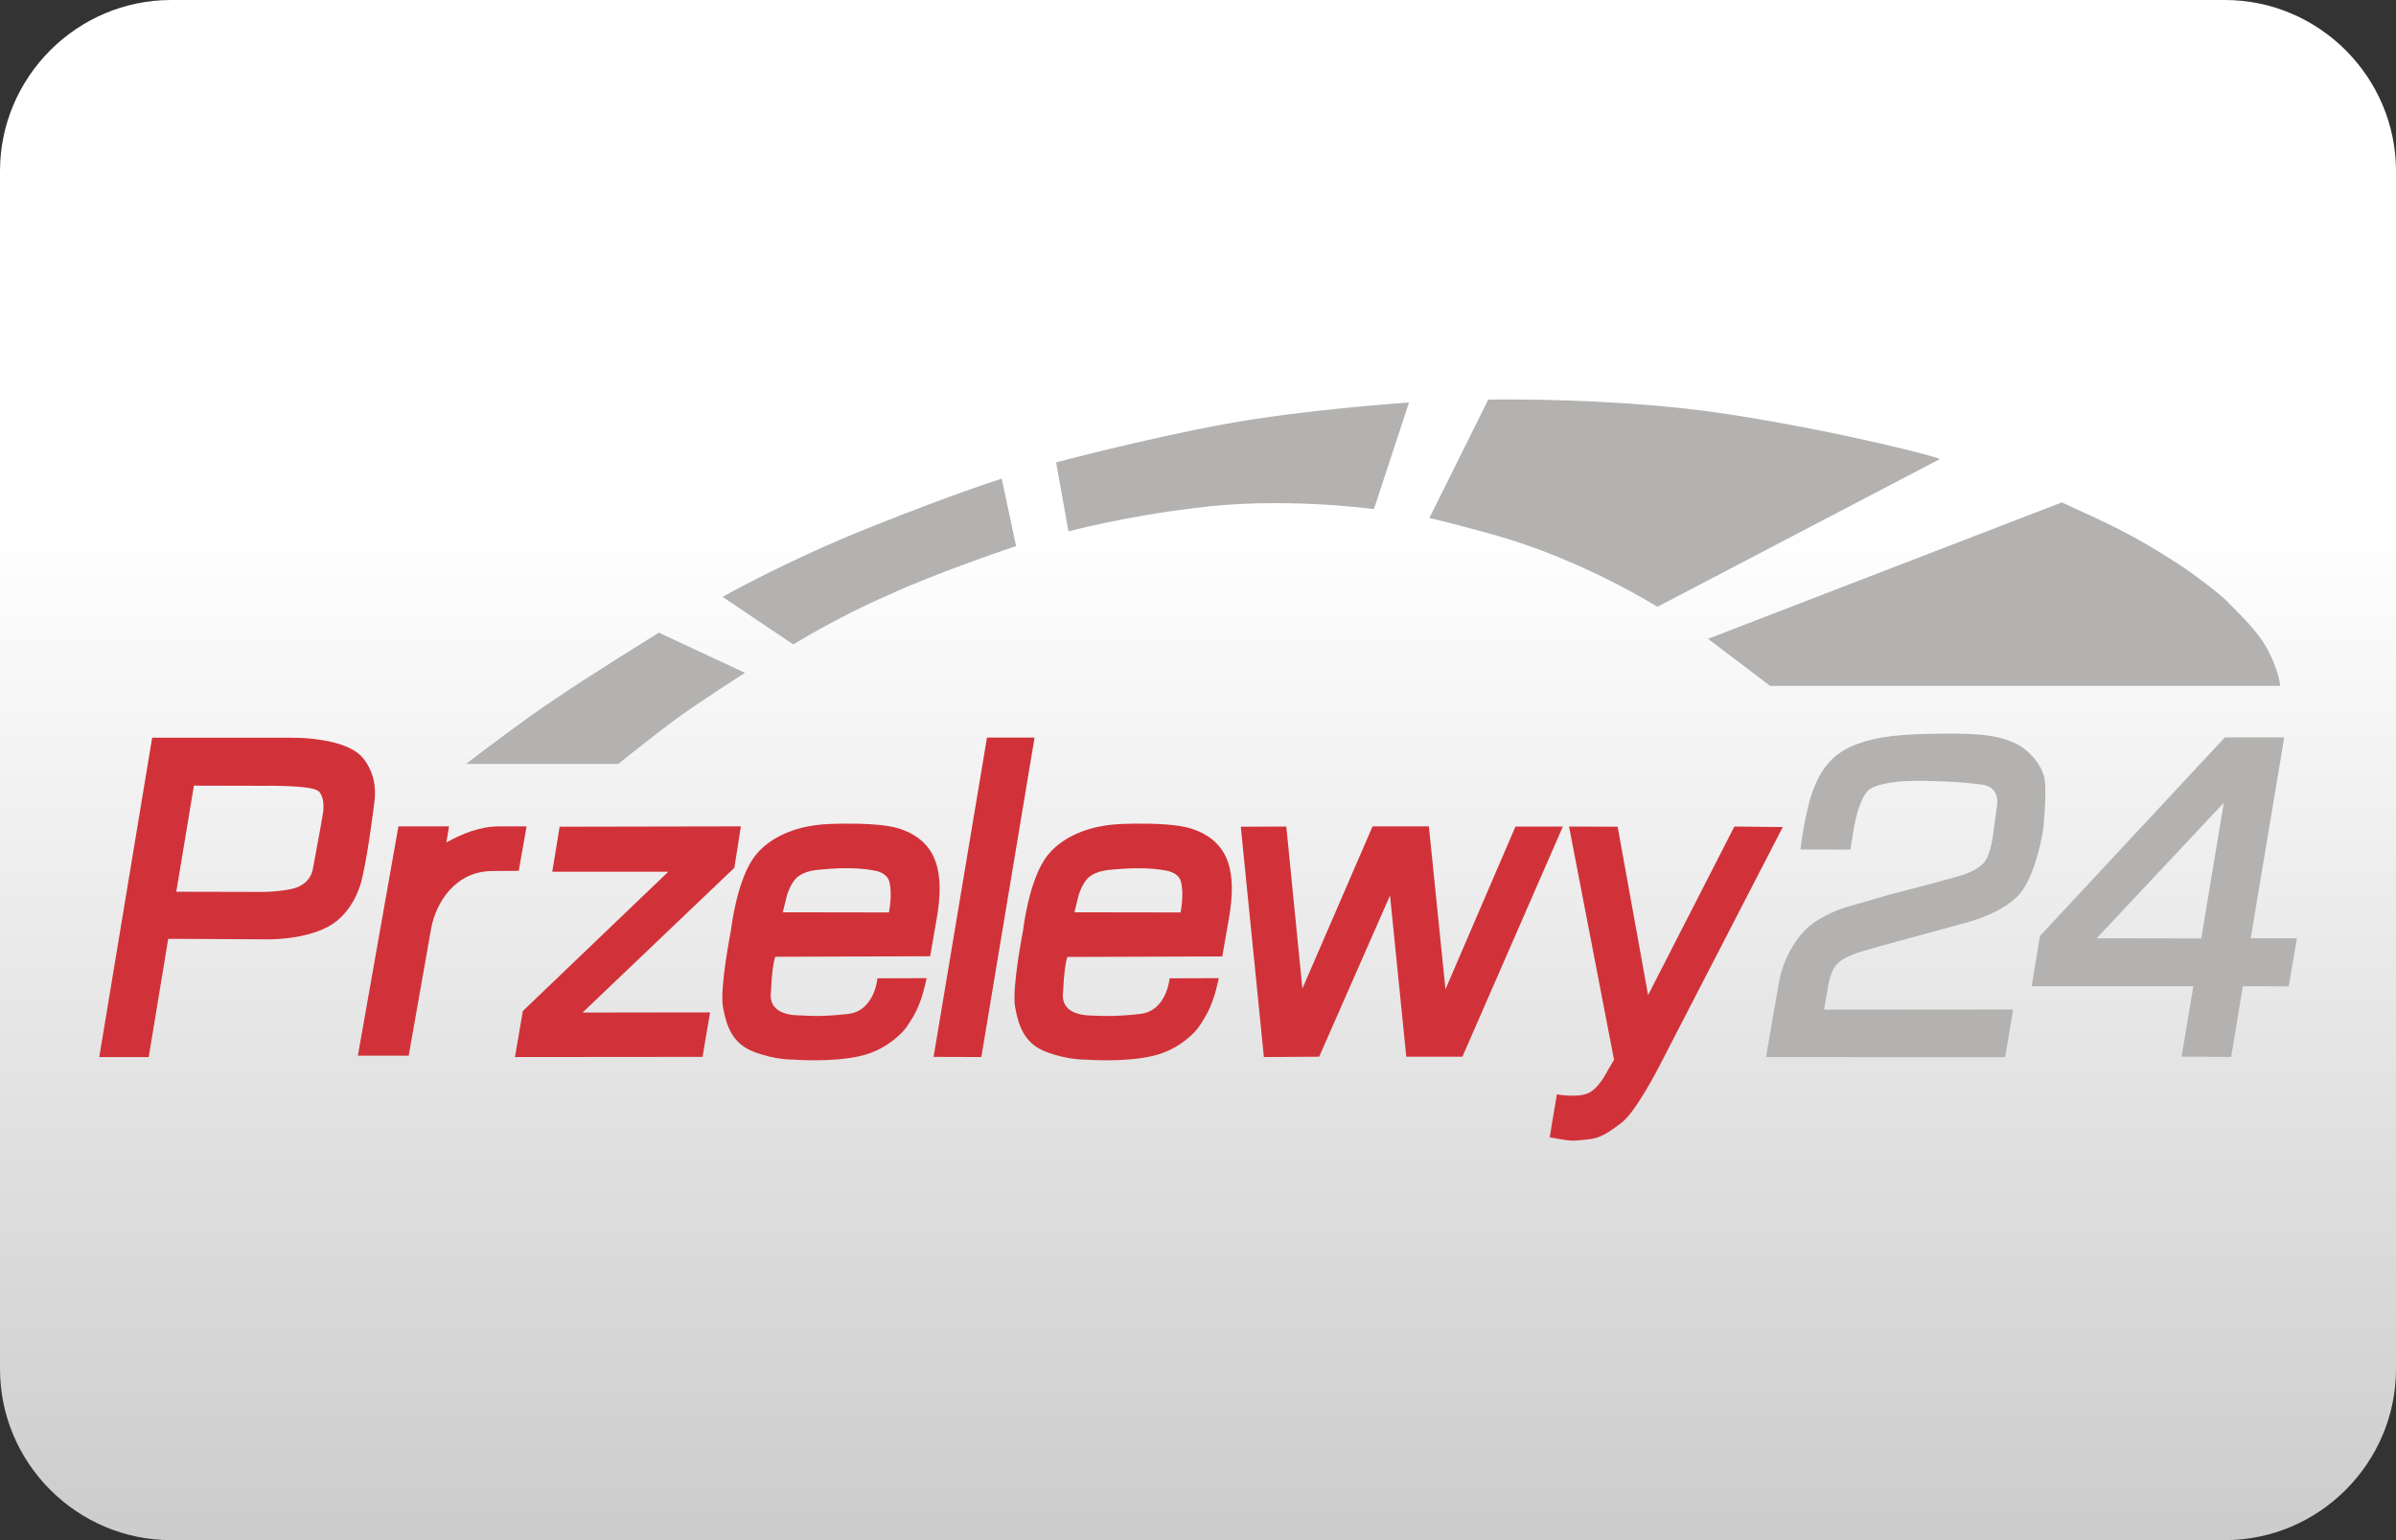<?xml version="1.0" encoding="utf-8"?>
<!-- Generator: Adobe Illustrator 24.2.0, SVG Export Plug-In . SVG Version: 6.00 Build 0)  -->
<svg version="1.1" id="casino-payments" xmlns="http://www.w3.org/2000/svg" xmlns:xlink="http://www.w3.org/1999/xlink" x="0px"
	 y="0px" viewBox="0 0 1400 900" style="enable-background:new 0 0 1400 900;" xml:space="preserve">
<rect x="0" y="0" width="1400" height="900" fill="#333333" stroke="none"/>
<style type="text/css">
	.st0{fill:url(#card-form_1_);}
	.st1{fill-rule:evenodd;clip-rule:evenodd;fill:#D13239;}
	.st2{fill:#D13239;}
	.st3{fill-rule:evenodd;clip-rule:evenodd;fill:#B3B2B1;}
</style>
<linearGradient id="card-form_1_" gradientUnits="userSpaceOnUse" x1="700" y1="-129.008" x2="700" y2="770.992" gradientTransform="matrix(1 0 0 -1 0 770.992)">
	<stop  offset="0" style="stop-color:#CDCCCC"/>
	<stop  offset="0.658" style="stop-color:#FFFFFF"/>
</linearGradient>
<path id="card-form_5_" class="st0" d="M1300,900H100C45,900,0,855,0,800V100C0,45,45,0,100,0h1200c55,0,100,45,100,100v700
	C1400,855,1355,900,1300,900z"/>
<g>
	<polygon class="st1" points="327,483.1 432.9,482.9 429.1,507.1 340.4,591.7 414.9,591.6 410.5,617.6 300.9,617.7 305.5,590.8 
		390.5,509.4 322.7,509.4 	"/>
	<path class="st1" d="M211,441.8c-2.3-2.4-5.6-4.3-9.3-5.8c-3.9-1.5-8.1-2.6-12.3-3.3c-5.3-0.9-10.4-1.4-14.1-1.5
		c-3.4-0.1-5.6-0.1-5.6-0.1h-46.4H88.9L58,617.7h28.9l11.4-69.1l56,0.3c0,0,21.8,0.9,37.3-7.3s19.6-26.8,19.6-26.8s1.7-6.9,3.1-15.3
		c1.6-9.3,3.1-20.4,3.9-26.3c0.3-2.6,0.5-4.2,0.5-4.2s0.4-1.9,0.4-4.9c0.1-4.1-0.5-10.4-3.8-16.3C214.1,445.5,212.8,443.6,211,441.8
		z M188.8,474.7c0,0.3-2.6,15.3-6,33.1c-1.3,6.8-6.5,10.4-12.5,11.7c-9.9,2.1-20.5,1.7-20.5,1.7l-46.8-0.1l10.3-62l42.4,0.1
		c0,0,2.8-0.1,6.8,0c4.5,0.1,10.6,0.3,15.5,0.9c4.3,0.5,7.7,1.4,8.7,2.8c1.4,1.8,2,4.1,2.2,6.1C189.2,472,188.8,474.5,188.8,474.7z"
		/>
	<polygon class="st1" points="576.7,431 604.5,431 573.4,617.7 545.5,617.6 	"/>
	<polygon class="st1" points="725,483.1 751.6,483 761,577.7 802,482.9 834.9,482.9 844.6,578.1 885.5,483 913.2,483 854.5,617.5 
		821.7,617.5 812.2,523.3 770.8,617.5 738.5,617.7 	"/>
	<g>
		<path class="st2" d="M525.4,484.2c-7.8-2.5-21.3-3-32.7-2.9c-11,0.1-16.1,0.7-20.3,1.6c0,0-19.7,2.8-30.8,16.7
			c-11.2,13.8-14.5,44.1-14.5,44.1s-6.6,33.4-4.7,44.6c2,11.1,5.4,21.5,18,26.3c12.6,4.9,23.3,4.6,23.3,4.6s22.5,1.8,39.4-2.2
			c16.9-4,25.9-15.9,25.9-15.9s4-5.2,6.8-11.3c2.8-6.1,3.7-10.4,3.9-10.9l1.8-7.3l-28.8,0.1c0,0-1.6,19-17.1,20.8
			c-15.5,1.8-23.9,1.1-26.9,0.9c-3-0.1-19.7,0.6-18.3-13.4c0-0.2,0-0.5,0.1-0.9c0.7-15.9,2.5-20,2.5-20l90.5-0.3l3.9-22.4
			C551.7,511.1,548.6,491.7,525.4,484.2z M519.4,533.2l-62-0.1l2.4-9.8c0,0,2.2-7.7,6.4-11c4.3-3.3,9.8-3.9,15-4.3
			c5.2-0.5,18.9-1.5,30.1,0.8c3.7,0.7,7.3,2.8,8.2,6C521.7,522.1,519.4,533.2,519.4,533.2z"/>
		<path class="st2" d="M450.6,579.3c0,0.2-0.1,0.4-0.1,0.6C450.4,581,450.6,579.2,450.6,579.3z"/>
	</g>
	<g>
		<path class="st2" d="M621.2,579.4c0,0.2-0.1,0.4-0.1,0.6C621.1,581.1,621.2,579.3,621.2,579.4z"/>
		<path class="st2" d="M696.1,484.2c-7.8-2.5-21.3-3-32.7-2.9c-11,0.1-16.1,0.7-20.3,1.6c0,0-19.7,2.8-30.8,16.7
			c-11.2,13.8-14.5,44.1-14.5,44.1s-6.6,33.4-4.7,44.6c2,11.1,5.4,21.5,18,26.3c12.6,4.9,23.3,4.6,23.3,4.6s22.5,1.8,39.4-2.2
			c16.9-4,25.9-15.9,25.9-15.9s4-5.2,6.8-11.3s3.7-10.4,3.9-10.9l1.8-7.3l-28.8,0.1c0,0-1.6,19-17.1,20.8c-15.5,1.8-23.9,1.1-26.9,1
			c-3-0.1-19.7,0.5-18.3-13.4c0-0.2,0-0.5,0.1-0.9c0.7-15.9,2.5-20,2.5-20l90.5-0.3l3.9-22.4C722.5,511.1,719.3,491.7,696.1,484.2z
			 M689.8,533.2l-62-0.1l2.4-9.8c0,0,2.2-7.7,6.4-11c4.3-3.3,9.8-3.9,15-4.3s18.9-1.5,30.1,0.8c3.7,0.7,7.3,2.8,8.2,6
			C692.1,522,689.8,533.2,689.8,533.2z"/>
	</g>
	<path class="st1" d="M945.2,483.1l17.8,98.4l50.4-98.5l28.3,0.3l-72.6,140.6c0,0-13.1,25.5-21.3,31.9s-13.1,9.4-19.8,10
		c-6.6,0.7-9.4,1.2-15.7,0l-6.8-1.2l4.2-25.1c0,0,11.3,2.1,17.9-0.5c6.7-2.6,12.1-14,12.1-14l3.4-5.7L916.8,483L945.2,483.1
		L945.2,483.1z"/>
	<path class="st3" d="M1052,496.4l29.2,0.1l1.8-11.3c0,0,3.1-20.5,10.1-24.4c2.2-1.3,5.8-2.4,10-3.2c7.7-1.4,17.3-1.5,25.3-1.2
		c12.1,0.4,16.7,0.5,29.1,2c12.3,1.4,9.2,13.4,9.2,13.4l-2.4,17.8c0,0-1.1,8-3.9,12.9c-2.5,4.4-9.4,7.4-13.4,8.7
		c-9.6,3.1-42.6,11.5-42.6,11.5l-25.9,7.5c0,0-15.9,4.6-24.8,14.4c-8.9,9.9-12.5,21.1-13.7,26.9s-8.1,46.2-8.1,46.2l139.7,0.1
		l4.7-27.9l-110.5,0.1l2-11.4c0,0,1.3-11.7,6-15.6c1.5-1.2,2.2-2.8,11-6c5.3-1.9,23.3-6.7,23.3-6.7l41.7-11.4
		c0,0,22.8-5.8,31.7-18.3c8.9-12.4,12.4-36.2,12.4-36.2s2.4-23.1,0.5-30.4c-1.8-7.3-8.7-15.9-17-19.7s-17-5.9-42.2-5.6
		c-25.1,0.3-37.6,1.5-50.4,6.2c-12.7,4.7-20.1,13.2-24.8,25.3C1055,471.7,1052,496.4,1052,496.4L1052,496.4z"/>
	<path class="st3" d="M1315.1,548.3l19.6-117.4h-34.7l-108,116l-4.9,29.4h94.5l-6.9,41.2l29,0.1l6.8-41.3l26.8,0.1l4.8-28.1
		L1315.1,548.3z M1286.2,548.4l-61.1-0.1l74.3-79.2L1286.2,548.4z"/>
	<path class="st3" d="M272.3,446.4h89c0,0,19.9-16.1,34.1-26.5c14.2-10.4,39.9-26.7,39.9-26.7L385,369.7c0,0-42.5,26.3-60.5,38.7
		C307,419.8,272.3,446.4,272.3,446.4L272.3,446.4z"/>
	<path class="st3" d="M463.5,376.6l-41.3-27.8c0,0,37.3-21.2,87-41c49.6-19.8,76.1-28.1,76.1-28.1l8.4,39.4c0,0-47.8,16-75.2,28.9
		C490.3,360.1,463.5,376.6,463.5,376.6L463.5,376.6z"/>
	<path class="st3" d="M624.3,310.5l-7.2-40.3c0,0,51-13.6,97.6-22.2c46.7-8.7,108.6-12.8,108.6-12.8l-20.5,62.3
		c0,0-54.4-7.5-105.5-0.5C657.5,301.7,624.3,310.5,624.3,310.5L624.3,310.5z"/>
	<path class="st3" d="M835.2,302.7l34.4-69.2c0,0,75.4-1.5,140.5,8.6c65.1,10,124.6,25.5,123.3,26.2l-165,86.3
		c0,0-38.6-24.4-86.4-39.4C854.9,307.2,835.2,302.7,835.2,302.7L835.2,302.7z"/>
	<path class="st3" d="M998,373.3l36.3,27.5h298c0,0-0.6-9.6-8.5-23.3c-4.9-8.5-14-17.6-23.4-27c-3.5-3.4-17.1-14.1-27.4-20.8
		c-26.3-17.1-41-23.7-68.3-36.1L998,373.3L998,373.3z"/>
	<path class="st2" d="M291.6,482.9c-11.2,0-21.8,4.4-30.8,9.4l1.6-9.4h-29.6l-23.7,134h29.7l13.1-74.2c2.7-15,14-33.7,35.9-33.7
		l15.3-0.1l4.6-26H291.6z"/>
</g>
</svg>
